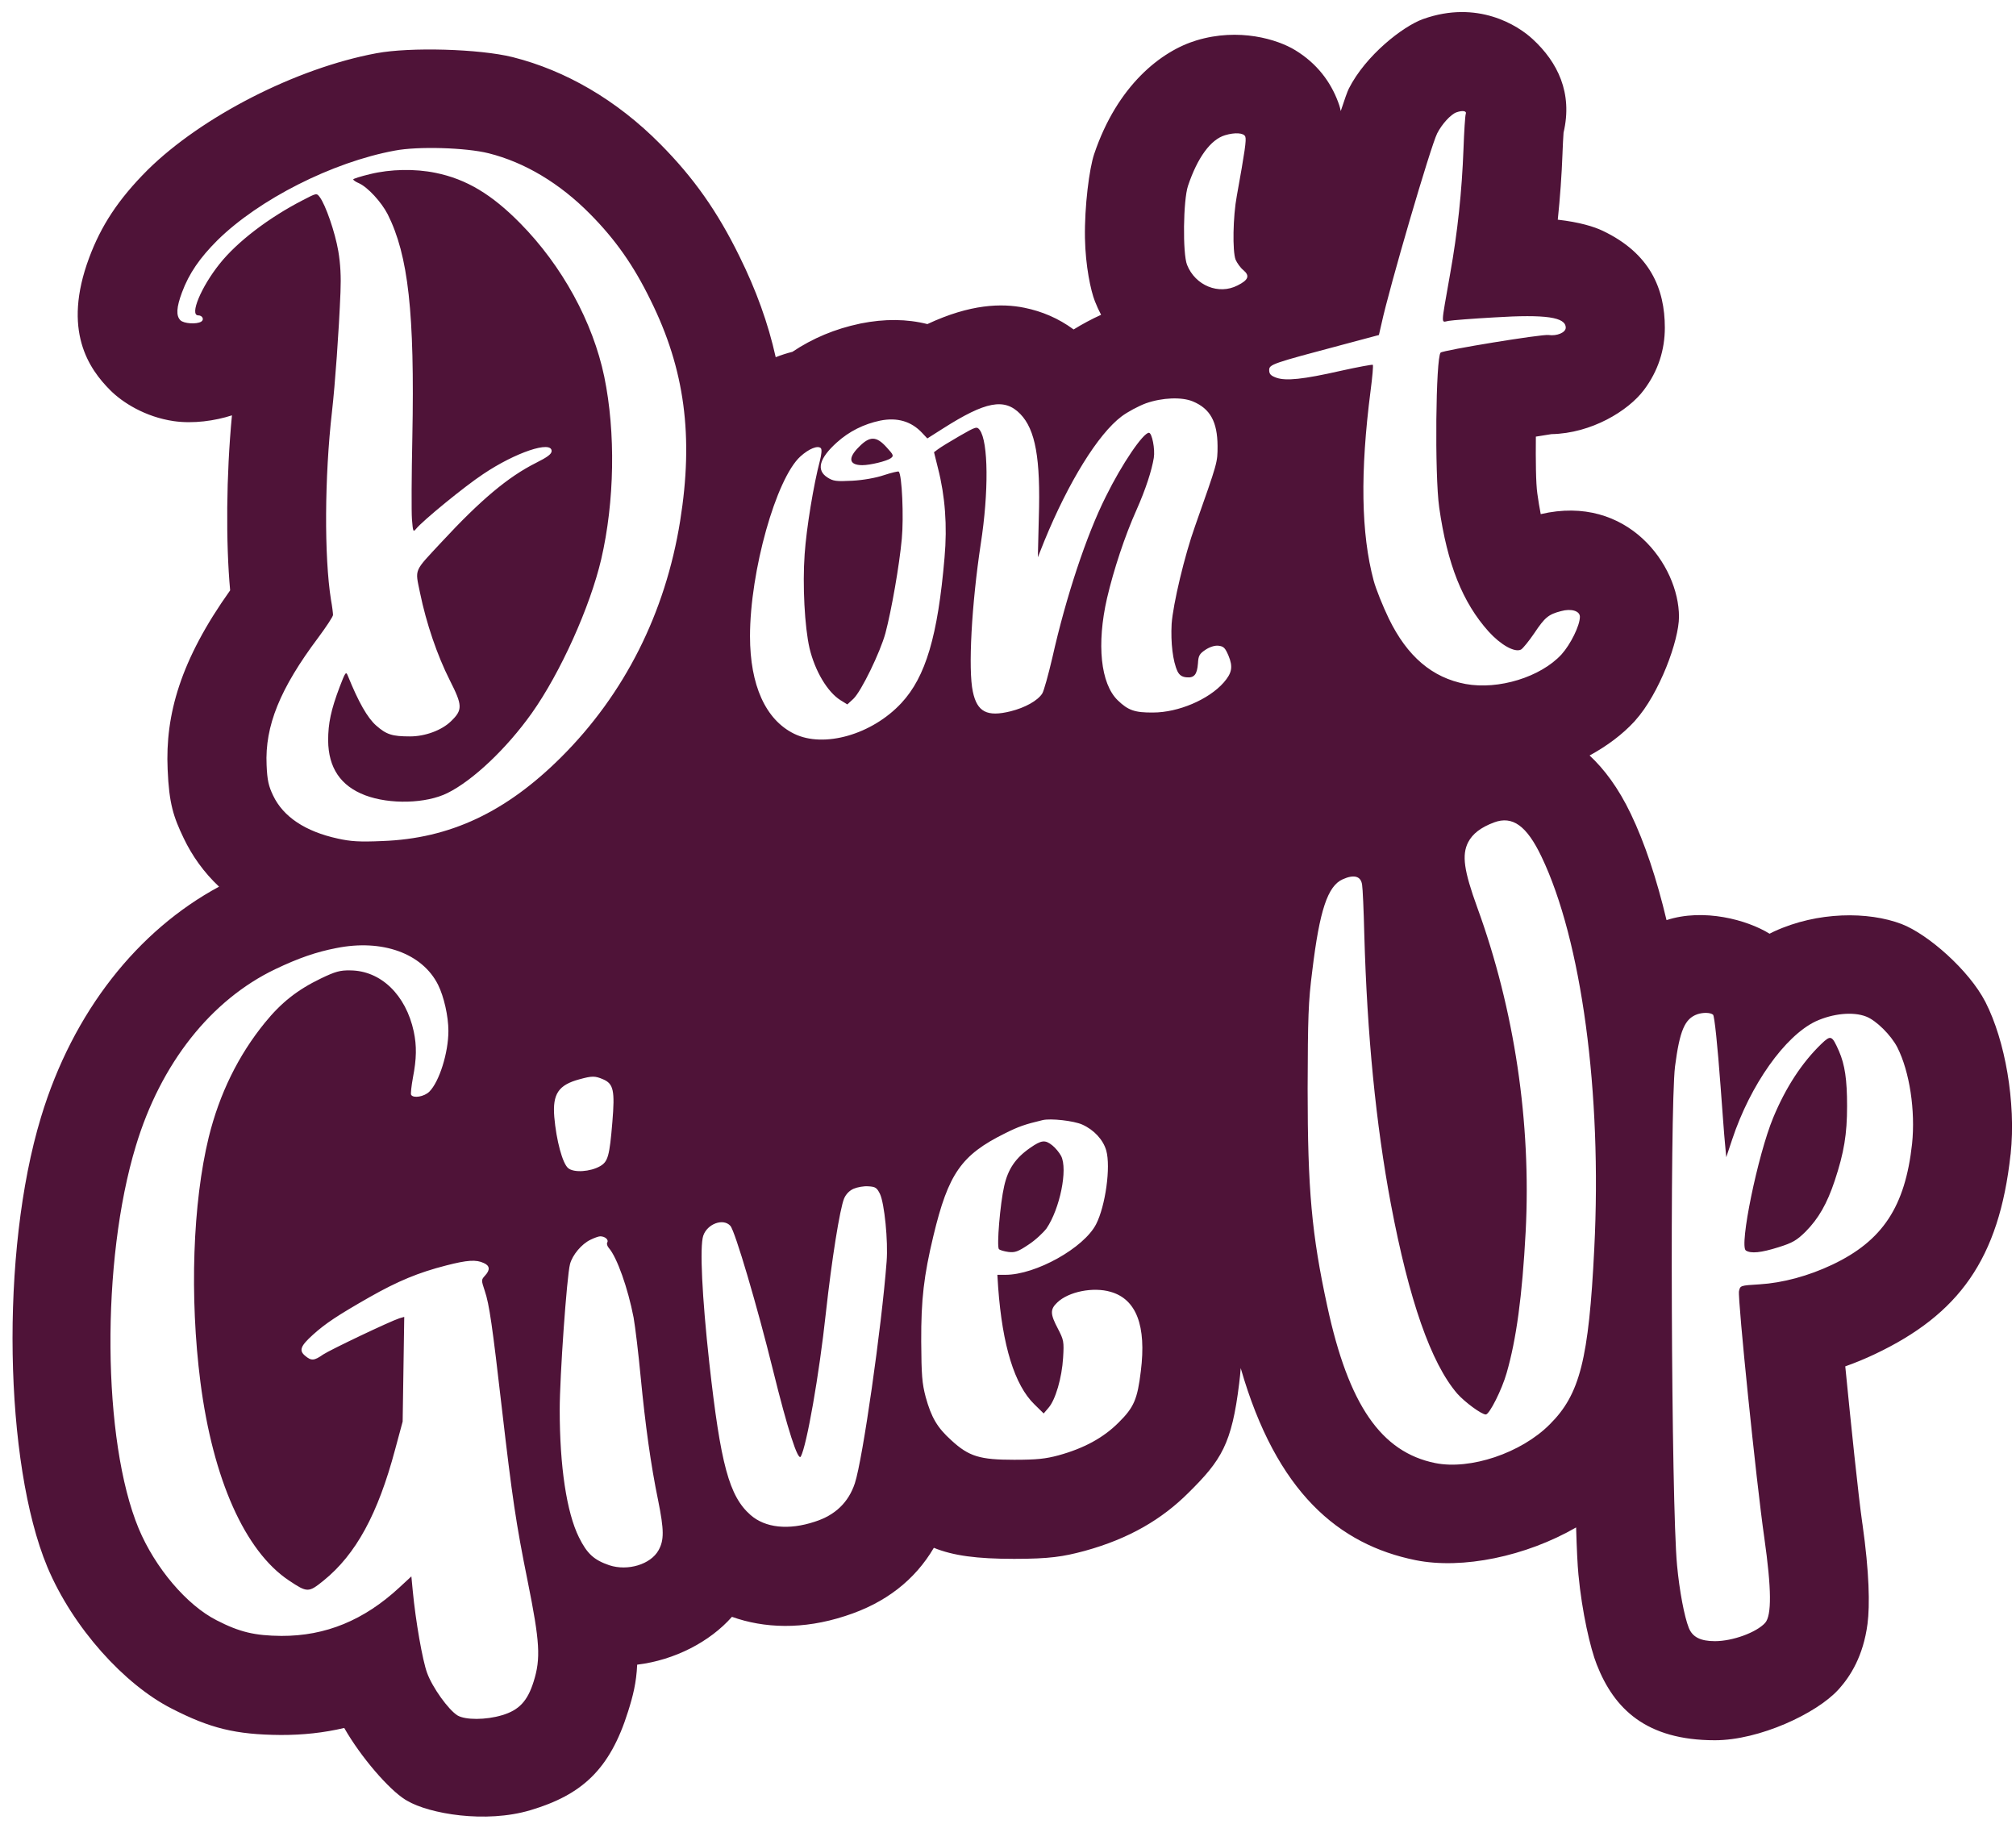 <?xml version="1.0" encoding="UTF-8" standalone="no"?><svg xmlns="http://www.w3.org/2000/svg" xmlns:xlink="http://www.w3.org/1999/xlink" clip-rule="evenodd" fill="#4f1338" fill-rule="evenodd" height="426.8" preserveAspectRatio="xMidYMid meet" stroke-linejoin="round" stroke-miterlimit="2" version="1" viewBox="18.8 41.4 471.8 426.8" width="471.8" zoomAndPan="magnify"><g><g id="change1_1"><path d="m1622.72 3039.1c-.17-.84-.36-1.32-.47-1.61-1.33-3.56-3.72-6.79-7.57-9.14-3.14-1.92-9.94-4-17.44-1.73-6.2 1.87-13.98 7.91-18.08 20.1-.85 2.54-1.71 9.15-1.62 14.79.09 5.02 1.04 9.36 1.74 11.14.01.03.02.05.03.08.32.81.68 1.6 1.08 2.36-1.62.73-3.37 1.67-4.85 2.59-2.68-1.97-5.56-3.19-8.68-3.83-4.02-.82-9.55-.68-17.15 2.88-3.6-.91-7.54-.96-11.82-.1-.04.01-.08.02-.12.03-4.35.91-8.34 2.58-11.9 4.97-.95.24-1.94.55-2.95.95-1.34-6.03-3.47-11.88-6.39-17.79-3.92-8-8.14-13.95-13.95-19.81-7.78-7.88-16.84-13.06-26.07-15.39-.03-.01-.05-.01-.08-.02-5.84-1.45-18.07-1.8-24.03-.68-14.27 2.65-30.91 11.25-40.37 20.57-.03.03-.06.07-.09.09-5.19 5.2-8.19 9.85-10.28 15.46-4.8 12.86-.04 19.64 3.74 23.42 2.14 2.14 6.14 4.7 11.19 5.44 3.47.5 7.28-.05 10.29-1.02-1.02 10.59-1.09 22.53-.32 30.91-8.78 12.33-11.48 21.96-11.04 31.63.25 6.08 1.04 8.4 2.83 12.14 1.49 3.12 3.55 6.03 6.25 8.57-14.3 7.71-25.8 22.03-31.45 40.72-7.25 23.87-6.46 61.2 1.1 79.39.01.01.01.03.02.05 4.53 10.79 13.65 20.78 21.93 25 6.81 3.5 11.32 4.62 19.28 4.68h.05c3.87.01 7.59-.39 11.18-1.24 2.96 5.19 7.9 10.86 10.76 12.65l.36.21c3.87 2.29 13.83 4.04 21.78 1.66 9.03-2.7 14.01-7.12 17.24-17.45.85-2.69 1.46-5.06 1.6-8.25 6.58-.79 12.83-4.02 16.74-8.45 5.66 2.02 12.51 2.31 20.02-.15 7.13-2.28 12.3-6.37 15.64-12.04 3.41 1.39 7.59 1.95 14.18 1.95 6.37 0 8.72-.41 12.33-1.37.05-.01.1-.03.15-.04 7.88-2.17 13.65-5.61 18.31-10.26 5.83-5.76 7.65-8.63 8.96-19.33.11-.92.21-1.82.27-2.69 6.31 21.99 17.35 31.18 30.88 33.92 8.28 1.67 19.5-.67 28.36-5.78.11 3.78.25 6.67.41 8.32.62 6.61 2.11 13.07 3.24 15.91 3.05 7.77 8.68 13.36 20.87 13.36 7.84 0 17.94-4.72 21.77-8.91.05-.05.1-.11.15-.16 1.98-2.22 4.28-5.76 5.03-11.5.42-3.26.33-8.99-.9-17.66-.01-.01-.01-.02-.01-.03-.72-4.99-2.04-17.83-3.02-27.78 1.76-.62 3.5-1.34 5.21-2.15 14.84-7.03 21.96-16.77 23.98-35.25.01-.03.01-.07.02-.1.95-9.23-.99-20.04-4.42-26.79-.02-.03-.04-.07-.05-.1-2.89-5.59-10.12-11.94-14.79-13.74-5.9-2.25-14.84-2.21-22.47 1.29-.06.03-.13.06-.19.09l-.66.33c-3.96-2.45-11.64-4.54-18.2-2.4-1.73-7.28-3.86-13.66-6.3-18.75-2.22-4.65-4.75-7.97-7.29-10.33 3.09-1.68 5.81-3.72 7.92-6.01.04-.04.08-.09.12-.14 4.33-4.81 7.75-14.21 7.75-18.35 0-9.09-9.06-21.73-24.42-18.13-.22-1.13-.42-2.35-.6-3.64-.26-1.78-.3-5.9-.26-10.05l2.75-.44c7.08-.13 13.58-4.13 16.33-7.79 2.54-3.37 3.7-7.13 3.7-11.01 0-6.85-2.58-13.12-10.98-17.12-1.53-.73-4.09-1.52-7.93-1.96.41-3.92.69-7.84.84-11.81 0-.03 0-.05 0-.07.04-1.18.12-2.58.18-3.49 1.66-7.05-1.07-12.47-5.43-16.5-2.67-2.49-9.78-6.97-19.34-3.58-.01.01-.02.01-.03.01-3.58 1.28-10.15 6.42-13.12 12.28-.25.49-.76 1.92-1.43 3.97zm-177.42 147.85c-3.54.68-6.72 1.79-10.76 3.72-11.37 5.44-20.24 16.66-24.63 31.21-6.19 20.34-5.94 52.13.5 67.61 2.89 6.9 8.47 13.51 13.76 16.19 4.04 2.08 6.72 2.72 11.44 2.76 7.8.03 14.59-2.76 20.84-8.55l2.12-1.96.25 2.61c.5 5.25 1.71 12.22 2.53 14.44.93 2.57 3.76 6.51 5.37 7.51 1.39.82 5 .82 7.86-.04 3.01-.89 4.51-2.5 5.58-5.93 1.29-4.08 1.11-7.01-1.04-17.7-2.07-10.22-2.75-14.91-4.54-30.35-1.71-14.88-2.25-18.63-3.04-20.95-.64-1.93-.64-1.97.04-2.72.93-1 .86-1.75-.22-2.22-1.35-.64-2.93-.53-6.65.43-4.89 1.25-8.51 2.75-13.55 5.61-5.64 3.22-7.75 4.62-9.97 6.62s-2.5 2.79-1.39 3.72c1.1.93 1.6.89 3.18-.22 1.28-.85 11.8-5.86 13.47-6.4l.86-.25-.14 9.26-.14 9.23-1.33 4.93c-3.03 11.37-6.9 18.52-12.65 23.17-2.65 2.14-2.86 2.14-6.12-.04-7.75-5.18-13.4-17.84-15.62-35.03-1.93-15.09-1.36-31.64 1.47-43.26 1.89-7.66 5.22-14.45 9.9-20.2 2.9-3.58 5.76-5.83 9.9-7.83 2.54-1.22 3.4-1.47 5.19-1.43 5.4.03 9.83 4.32 11.22 10.79.54 2.54.5 4.83-.14 8.12-.28 1.54-.43 2.93-.32 3.07.39.65 2.32.33 3.22-.57 1.75-1.75 3.36-6.86 3.36-10.72 0-2.58-.79-6.08-1.83-8.16-2.78-5.54-9.86-8.11-17.98-6.47zm240.39 11.69c-2.21.79-3.1 2.86-3.93 9.23-.93 7.65-.68 77.08.36 88.09.43 4.58 1.29 9.08 2.07 11.05.65 1.64 2.08 2.36 4.62 2.36 3.14 0 7.32-1.54 8.86-3.22 1.18-1.32 1.15-5.97-.14-15.05-1.43-9.94-4.72-42.19-4.47-43.55.22-1 .22-1 3.65-1.21 4.07-.25 8.61-1.47 12.83-3.47 8.9-4.22 12.87-10.26 14.09-21.34.61-5.87-.43-12.77-2.61-17.06-1.11-2.14-3.72-4.75-5.51-5.43-2.32-.9-5.86-.54-8.9.85-5.43 2.58-11.55 11.2-14.76 20.88l-1.04 3.12-.22-2.4c-.14-1.32-.46-5.86-.78-10.08-.54-7.3-1.08-12.48-1.33-12.69-.46-.4-1.75-.43-2.79-.08zm-195.49 39.83c-1.57.75-3.18 2.68-3.61 4.29-.57 2.15-1.82 19.88-1.82 25.74 0 10.01 1.22 18.13 3.4 22.53 1.43 2.89 2.64 4 5.36 4.93 3.25 1.07 7.29-.14 8.69-2.64 1-1.79 1-3.54-.07-8.84-1.29-6.22-2.26-13.3-3.08-21.77-.39-4.15-.96-8.86-1.25-10.51-1-5.18-2.93-10.62-4.36-12.26-.29-.32-.43-.79-.29-1 .29-.47-.39-1.08-1.25-1.08-.29 0-1.07.29-1.72.61zm46.48-9.01c-.75.32-1.36.97-1.68 1.72-.75 1.82-2.18 10.76-3.22 20.2-1.18 10.97-3.39 23.49-4.43 25.38-.5.86-2.32-4.79-4.9-15.23-2.79-11.33-6.72-24.63-7.54-25.52-1.25-1.4-4.08-.36-4.79 1.75-.64 1.93-.22 10.69 1.07 22.45 2 17.95 3.5 23.56 7.29 26.88 2.58 2.26 6.69 2.72 11.34 1.18 3.61-1.14 5.97-3.43 7.08-6.79 1.39-4.22 4.72-27.53 5.61-39.15.29-3.61-.39-10.33-1.18-11.97-.54-1.08-.79-1.26-2.04-1.33-.78-.07-1.96.15-2.61.43zm113.12-64.71c-2.36.89-3.79 2-4.58 3.51-1.14 2.25-.75 5 1.61 11.51 6.58 18.05 9.55 38.04 8.55 57.27-.61 11.44-1.65 19.02-3.36 24.96-.83 2.93-3.04 7.33-3.68 7.33-.76 0-3.72-2.19-5.05-3.69-4.64-5.4-8.5-16.48-11.72-33.5-2.65-14.15-4.19-29.85-4.69-47.55-.1-4.21-.28-8.22-.39-8.83-.21-1.53-1.43-1.86-3.43-.96-2.65 1.18-4.08 5.5-5.36 16.09-.72 5.61-.79 8.18-.83 20.87 0 17.88.72 25.78 3.47 38.44 3.76 17.44 9.51 25.77 19.06 27.71 6.18 1.25 15.19-1.76 20.23-6.83 5.33-5.29 6.9-11.48 7.87-31.07 1.39-27.53-2.25-54.45-9.33-69.22-2.61-5.47-5.12-7.25-8.37-6.04zm-79.76 52.59c-3.15.75-4.26 1.15-6.62 2.33-7.72 3.82-10.01 7.11-12.65 18.12-1.68 7.01-2.18 11.19-2.15 18.66.04 5.98.15 7.37.79 9.8 1 3.61 2.04 5.4 4.54 7.65 3.11 2.86 5.04 3.43 11.08 3.43 4.04 0 5.55-.17 7.83-.78 4.54-1.25 7.94-3.11 10.62-5.79 2.72-2.69 3.33-4.12 3.93-9.09 1-8-.78-12.72-5.36-14.01-3.04-.89-7.4-.04-9.4 1.89-1.29 1.22-1.25 2.04.11 4.62 1.03 2 1.1 2.25.92 5.15-.21 3.53-1.35 7.43-2.57 8.82l-.86 1.01-1.64-1.61c-3.5-3.4-5.65-10.37-6.4-20.67l-.14-2.21h1.43c5.36 0 13.87-4.76 16.01-8.94 1.65-3.22 2.61-10.12 1.79-13.02-.54-1.89-2.15-3.64-4.22-4.57-1.5-.68-5.61-1.14-7.04-.79zm140.68-12.19c1.04 2.4 1.43 5.01 1.43 9.69 0 4.97-.53 8.22-2.18 13.19-1.36 4.08-2.86 6.69-5.15 9.01-1.57 1.54-2.29 1.97-4.79 2.75-3.07.97-4.86 1.15-5.75.58-1.22-.75 2.1-16.91 4.82-23.46 2.22-5.36 5.08-9.72 8.48-13.01 1.71-1.64 1.89-1.57 3.14 1.25zm-138.93 16.66c.5.39 1.22 1.25 1.54 1.86 1.21 2.36-.22 9.33-2.58 12.8-.57.75-1.96 2.07-3.18 2.86-1.86 1.25-2.39 1.43-3.57 1.29-.75-.11-1.5-.32-1.65-.5-.43-.4.22-8.12.93-11.16.68-3 2-4.93 4.58-6.72 2-1.39 2.64-1.47 3.93-.43zm-83.52-11.69c-3.71 1-4.79 2.57-4.46 6.65.35 4.11 1.46 8.26 2.46 9.05 1 .85 3.93.64 5.65-.36 1.36-.79 1.65-1.75 2.15-7.8.46-5.54.21-6.75-1.65-7.54-1.43-.61-1.93-.61-4.15 0zm-32.64-164.03c-11.04 2.04-23.99 8.62-31.32 15.84-3.11 3.11-5 5.83-6.25 9.19-1 2.68-1.07 4.14-.29 4.93.61.61 2.86.75 3.68.25.58-.36.22-1.11-.53-1.11-1.57 0 .5-5 3.79-9.11 3.04-3.83 8.61-8.12 14.73-11.26 2.36-1.22 2.39-1.26 2.93-.54 1.04 1.36 2.72 6.22 3.29 9.54.39 2.29.5 4.55.39 7.26-.28 7.01-.96 16.34-1.5 21.1-1.32 11.54-1.39 25.63-.18 33.24.22 1.18.36 2.4.36 2.69 0 .28-1.18 2.07-2.61 4-6.76 9.01-9.44 15.62-9.12 22.52.11 2.69.36 3.72 1.15 5.37 1.78 3.75 5.68 6.36 11.44 7.61 2.25.5 3.82.61 7.86.43 11.91-.43 21.81-5.08 31.57-14.8 11.19-11.15 18.41-25.46 21.02-41.72 2.4-14.95.83-26.82-5.22-39.01-3-6.15-6.22-10.72-10.69-15.23-5.36-5.43-11.54-9.12-17.91-10.72-4.04-1.01-12.51-1.26-16.59-.47zm7.23 3.93c5.43 1.11 9.9 3.79 14.94 8.91 7.4 7.5 12.83 17.44 14.84 27.1 2.03 9.86 1.82 22.06-.54 32.24-1.97 8.41-7.19 20.03-12.26 27.18-4.44 6.25-10.41 11.9-14.91 14.12-3.76 1.86-10.15 2.04-14.52.39-4.32-1.64-6.5-4.83-6.54-9.69 0-3.04.5-5.4 2.04-9.47 1-2.61 1.11-2.75 1.43-1.97 1.89 4.68 3.47 7.44 5 8.8 1.83 1.61 2.83 1.93 6.01 1.93 2.65 0 5.58-1.08 7.22-2.68 2.08-2.01 2.04-2.79-.21-7.23-2.22-4.39-4.15-10.04-5.26-15.44-.89-4.36-1.18-3.61 3.83-9.01 6.86-7.4 11.72-11.48 16.62-13.94 2.08-1.04 2.79-1.58 2.79-2.11 0-1.9-6.4.25-12.08 4.07-3.26 2.15-10.69 8.23-11.87 9.69-.5.61-.54.47-.72-1.71-.1-1.33-.07-7.83.07-14.48.43-21.96-.71-32.14-4.36-39.4-1.11-2.15-3.5-4.76-5.07-5.47-.54-.22-1.01-.54-1.01-.68 0-.11 1.33-.54 2.97-.93 3.61-.89 7.97-.97 11.59-.22zm125.48 40.69c-1.35.5-3.29 1.54-4.32 2.32-4.15 3.11-9.4 11.62-13.66 22.03l-1.14 2.86.17-6.97c.33-10.52-.6-15.59-3.28-18.35-2.79-2.86-6.12-2.21-13.59 2.54l-2.82 1.79-.9-.96c-1.93-2.08-4.43-2.79-7.43-2.19-2.9.61-5.47 1.9-7.62 3.83-3.15 2.82-3.72 4.93-1.68 6.22 1 .64 1.54.72 4.36.57 1.93-.1 4.19-.5 5.65-1 1.32-.43 2.5-.71 2.57-.61.58.54.9 8.08.54 11.87-.43 4.69-1.82 12.62-2.89 16.66-.93 3.4-4.26 10.26-5.65 11.59l-1.08 1-1.21-.75c-2.29-1.43-4.51-5.15-5.47-9.19-.86-3.75-1.25-11.15-.86-16.59.32-4.68 1.61-12.41 2.68-16.45.29-1.14.4-2.07.18-2.28-.54-.54-2.11.1-3.61 1.46-4.29 3.9-8.9 20.27-8.9 31.75 0 8.65 2.75 14.76 7.79 17.23 5.26 2.58 13.77.15 18.95-5.43 4.29-4.61 6.44-11.87 7.62-25.71.5-5.61.1-10.83-1.15-15.73l-.71-2.86.71-.53c.43-.33 2.11-1.36 3.79-2.33 2.93-1.68 3.07-1.72 3.57-1.07 1.54 2.07 1.61 10.98.18 20.16-1.6 10.59-2.25 22.13-1.39 26.07.75 3.57 2.5 4.5 6.68 3.46 2.54-.64 4.76-1.86 5.58-3.14.29-.47 1.08-3.33 1.79-6.37 2.4-10.69 6.01-21.59 9.44-28.42 2.82-5.72 6.58-11.26 7.61-11.26.54 0 1.11 2.9.86 4.43-.36 2.22-1.43 5.54-3.07 9.23-2.04 4.54-4.01 10.51-5.19 15.55-1.86 8.11-1.14 15.12 1.9 18.05 1.82 1.76 3 2.18 6.22 2.15 4.47 0 9.83-2.29 12.48-5.29 1.46-1.68 1.68-2.76.85-4.76-.6-1.39-.85-1.64-1.78-1.75-.65-.07-1.54.22-2.29.72-1.07.71-1.25 1.07-1.32 2.39-.15 1.97-.65 2.61-2.04 2.47-.79-.07-1.25-.4-1.58-1.07-.82-1.76-1.21-5.05-1.03-8.37.25-3.5 2.29-12.12 4.15-17.3 4-11.34 3.96-11.16 3.96-14.13-.03-4.25-1.28-6.57-4.36-7.86-1.96-.82-5.4-.68-8.26.32zm54.81-51.38c-1 .36-2.57 2.08-3.4 3.72-1.14 2.25-8.47 27.28-9.83 33.61l-.46 2-6.29 1.68c-12.55 3.33-13.09 3.51-13.09 4.51 0 .71.29 1 1.25 1.35 1.72.61 4.76.29 11.37-1.21 3.04-.68 5.61-1.14 5.68-1.07.11.1-.07 2.14-.39 4.57-1.86 14.41-1.68 25.24.54 33.54.39 1.46 1.61 4.5 2.68 6.72 3.25 6.68 7.65 10.44 13.55 11.55 5.83 1.07 13.26-1.22 16.95-5.22 1.61-1.79 3.25-5.11 3.25-6.65 0-1.04-1.54-1.5-3.33-1-2.21.57-2.86 1.1-4.72 3.89-.92 1.36-2 2.69-2.35 2.9-1.11.57-3.58-.82-5.72-3.18-4.62-5.15-7.3-11.91-8.73-21.92-.82-5.79-.61-26.46.25-27.35.43-.43 17.91-3.29 19.06-3.11 1.46.22 3.04-.43 3.04-1.29 0-1.86-3.47-2.39-12.62-1.82-3.79.21-7.4.5-8.05.61-1.39.21-1.43 1.29.25-8.3 1.33-7.4 2.08-14.62 2.36-22.06.11-3.1.29-5.86.4-6.18.21-.54-.54-.68-1.65-.29zm-100.64 59.17c1.25 1.36 1.29 1.51.72 1.93-.68.5-3.62 1.22-5.01 1.22-2.36 0-2.61-1.25-.57-3.25 1.89-1.93 3.07-1.9 4.86.1zm59.78-55.13c-2.54.75-4.87 3.94-6.55 8.94-.85 2.54-.96 11.94-.17 13.95 1.46 3.68 5.61 5.36 8.93 3.64 1.93-.96 2.18-1.71 1.04-2.68-.54-.43-1.14-1.29-1.39-1.86-.58-1.5-.47-7.65.21-11.26 1.43-7.94 1.72-9.9 1.5-10.48-.25-.67-1.82-.78-3.57-.25zm-5.05-16.75.03-.01-.07.02z" transform="translate(-1817.532 -3959.42) scale(1.325)"/></g></g></svg>